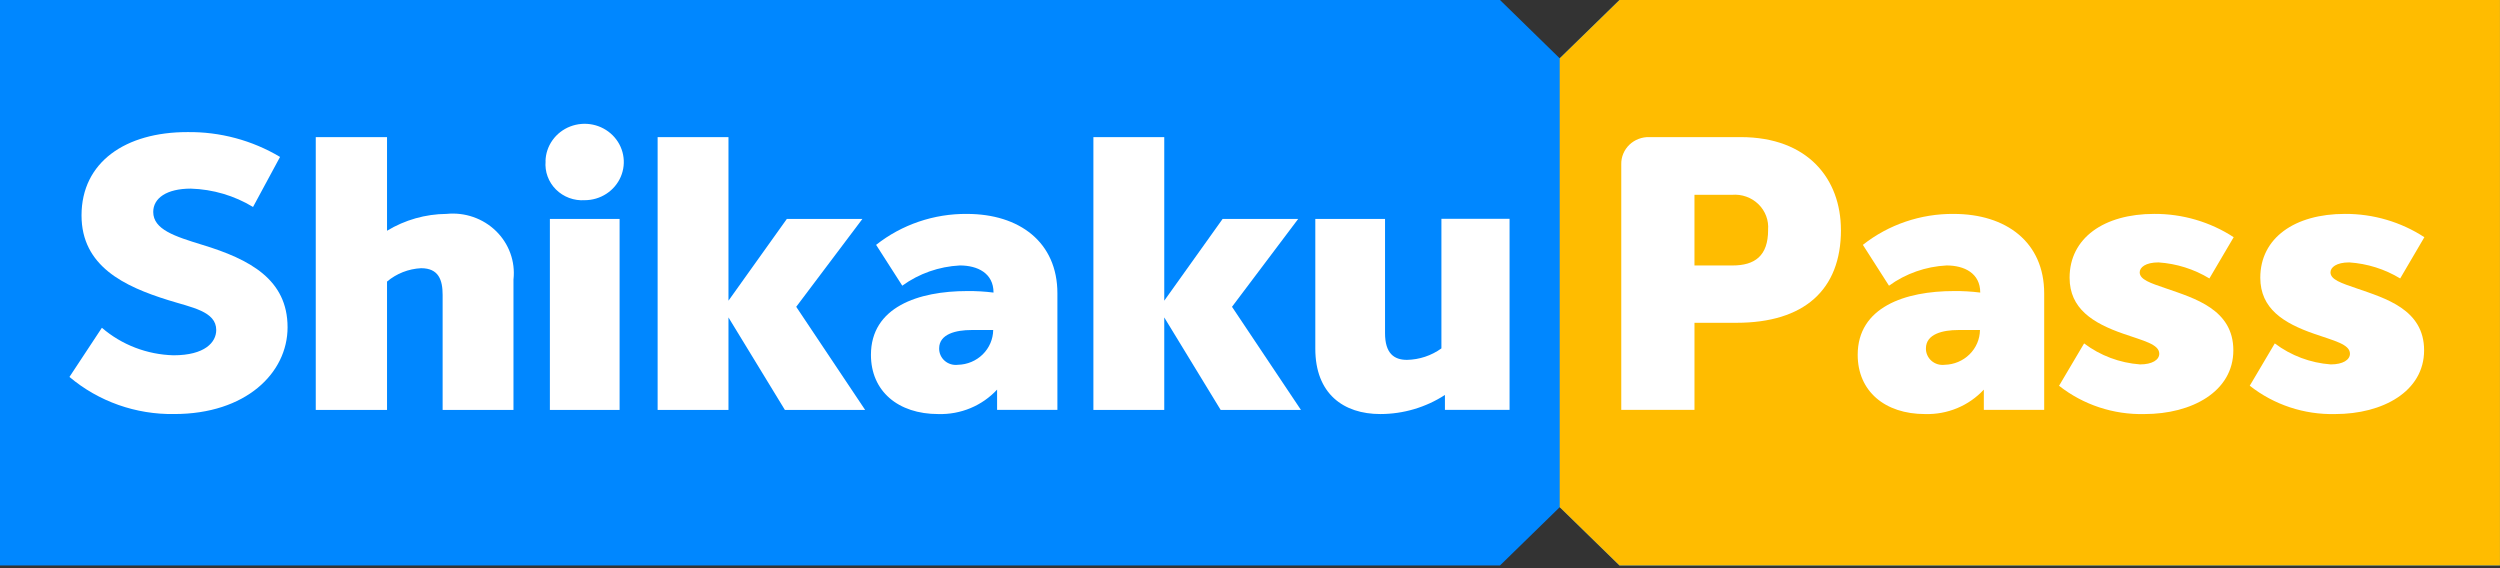 <svg width="154" height="35" viewBox="0 0 154 35" fill="none" xmlns="http://www.w3.org/2000/svg">
<rect x="0" y="0" width="154" height="35" fill="#333333" stroke="none"/>
<path d="M99.759 0L96.077 3.592L92.399 0H0V34.833H92.399L96.081 31.241L99.763 34.833H154V0H99.759Z" fill="#0087FF"/>
<path d="M99.76 0L96.078 3.592V31.241L99.76 34.833H153.997V0H99.76Z" fill="#FFBC00"/>
<path d="M4.273 23.227L6.276 20.191C7.498 21.243 9.061 21.843 10.69 21.886C12.62 21.886 13.32 21.085 13.32 20.328C13.32 19.175 11.801 18.94 10.377 18.492C7.651 17.645 5.022 16.398 5.022 13.268C5.022 9.973 7.748 8.137 11.534 8.137C13.55 8.11 15.532 8.641 17.251 9.667L15.587 12.749C14.434 12.05 13.112 11.66 11.755 11.619C10.264 11.619 9.439 12.207 9.439 13.055C9.439 14.137 10.766 14.56 12.455 15.079C15.398 15.973 17.714 17.22 17.714 20.162C17.714 22.986 15.133 25.504 10.742 25.504C8.373 25.545 6.071 24.731 4.278 23.219" fill="white"/>
<path d="M31.63 17.203V25.25H27.266V18.168C27.266 17.25 27.024 16.521 25.939 16.521C25.166 16.56 24.427 16.85 23.841 17.345V25.25H19.451V8.449H23.841V14.214C24.942 13.546 26.211 13.186 27.507 13.176C28.063 13.12 28.625 13.185 29.152 13.368C29.678 13.55 30.157 13.845 30.552 14.23C30.947 14.616 31.249 15.082 31.436 15.596C31.623 16.11 31.69 16.658 31.632 17.2" fill="white"/>
<path d="M33.603 9.928C33.613 9.465 33.763 9.016 34.034 8.636C34.305 8.255 34.685 7.962 35.126 7.791C35.568 7.621 36.051 7.581 36.515 7.677C36.979 7.773 37.404 8.001 37.736 8.331C38.069 8.662 38.294 9.081 38.383 9.535C38.473 9.99 38.423 10.46 38.24 10.887C38.057 11.315 37.748 11.68 37.353 11.937C36.959 12.194 36.495 12.331 36.02 12.332C35.694 12.354 35.366 12.306 35.06 12.193C34.754 12.079 34.477 11.902 34.248 11.674C34.019 11.446 33.843 11.172 33.733 10.872C33.622 10.571 33.58 10.251 33.608 9.932M33.873 13.486H38.167V25.252H33.873V13.486Z" fill="white"/>
<path d="M48.348 25.25L44.874 19.554V25.25H40.51V8.449H44.874V18.522L48.469 13.486H53.124L49.047 18.899L53.292 25.25H48.348Z" fill="white"/>
<path d="M65.136 18.069V25.246H61.421V24C60.966 24.491 60.406 24.881 59.781 25.141C59.156 25.401 58.481 25.525 57.802 25.506C55.317 25.506 53.65 24.093 53.65 21.858C53.65 18.916 56.569 17.929 59.585 17.929C60.125 17.924 60.665 17.955 61.201 18.023C61.201 16.823 60.212 16.352 59.126 16.352C57.844 16.418 56.611 16.851 55.58 17.598L53.968 15.083C55.55 13.834 57.528 13.16 59.564 13.177C62.796 13.177 65.136 14.918 65.136 18.071M61.181 20.33H59.83C58.913 20.33 57.852 20.565 57.852 21.46C57.849 21.604 57.878 21.747 57.937 21.879C57.995 22.011 58.083 22.129 58.193 22.225C58.303 22.321 58.433 22.393 58.574 22.435C58.715 22.478 58.864 22.49 59.01 22.471C59.586 22.458 60.133 22.227 60.538 21.828C60.943 21.428 61.173 20.891 61.181 20.33" fill="white"/>
<path d="M75.192 25.25L71.718 19.554V25.25H67.353V8.449H71.718V18.522L75.313 13.486H79.968L75.891 18.899L80.137 25.25H75.192Z" fill="white"/>
<path d="M92.989 13.48V25.247H89.008V24.329C87.829 25.095 86.445 25.504 85.028 25.505C82.761 25.505 81.023 24.259 81.023 21.481V13.485H85.318V20.52C85.318 21.767 85.872 22.168 86.668 22.168C87.434 22.153 88.176 21.906 88.791 21.461V13.48H92.989Z" fill="white"/>
<path d="M113.403 14.165C113.403 17.86 111.135 19.884 106.961 19.884H104.38V25.247H99.87V10.117C99.865 9.894 99.907 9.673 99.993 9.467C100.079 9.261 100.207 9.073 100.369 8.917C100.532 8.761 100.725 8.638 100.938 8.557C101.15 8.476 101.378 8.438 101.606 8.446H107.226C111.378 8.446 113.4 11.035 113.4 14.165M108.913 14.165C108.939 13.874 108.899 13.582 108.796 13.308C108.693 13.034 108.531 12.785 108.319 12.579C108.108 12.373 107.853 12.214 107.572 12.114C107.292 12.014 106.992 11.975 106.694 12H104.379V16.353H106.721C108.096 16.353 108.916 15.764 108.916 14.165" fill="white"/>
<path d="M125.922 18.069V25.246H122.204V24C121.749 24.491 121.189 24.881 120.565 25.141C119.94 25.401 119.264 25.525 118.585 25.506C116.101 25.506 114.434 24.093 114.434 21.858C114.434 18.916 117.352 17.929 120.367 17.929C120.907 17.924 121.447 17.955 121.983 18.023C121.983 16.823 120.994 16.352 119.908 16.352C118.626 16.418 117.393 16.851 116.362 17.599L114.753 15.083C116.335 13.834 118.313 13.16 120.349 13.177C123.581 13.177 125.922 14.918 125.922 18.071M121.966 20.33H120.615C119.699 20.33 118.637 20.566 118.637 21.46C118.634 21.604 118.663 21.746 118.722 21.878C118.781 22.011 118.868 22.129 118.978 22.225C119.088 22.321 119.217 22.392 119.358 22.435C119.499 22.477 119.648 22.49 119.794 22.471C120.37 22.458 120.918 22.227 121.323 21.828C121.728 21.429 121.959 20.892 121.966 20.33" fill="white"/>
<path d="M126.836 23.766L128.381 21.154C129.376 21.905 130.575 22.355 131.83 22.448C132.575 22.448 133.011 22.166 133.011 21.789C133.011 21.201 132.022 20.989 130.816 20.565C128.911 19.907 127.487 19.008 127.487 17.106C127.487 14.658 129.61 13.176 132.698 13.176C134.441 13.167 136.146 13.667 137.595 14.611L136.099 17.153C135.153 16.578 134.076 16.238 132.963 16.164C132.167 16.164 131.806 16.47 131.806 16.776C131.806 17.223 132.458 17.435 133.422 17.764C135.183 18.376 137.574 19.058 137.574 21.577C137.574 24.118 135.019 25.506 132.098 25.506C130.189 25.552 128.325 24.934 126.839 23.765" fill="white"/>
<path d="M138.582 23.766L140.127 21.154C141.122 21.905 142.321 22.355 143.576 22.448C144.321 22.448 144.757 22.166 144.757 21.789C144.757 21.201 143.768 20.989 142.562 20.565C140.657 19.907 139.234 19.008 139.234 17.106C139.234 14.658 141.356 13.176 144.444 13.176C146.187 13.167 147.892 13.667 149.341 14.612L147.851 17.153C146.904 16.578 145.827 16.238 144.715 16.164C143.919 16.164 143.558 16.471 143.558 16.776C143.558 17.223 144.209 17.435 145.173 17.765C146.934 18.376 149.325 19.058 149.325 21.577C149.325 24.118 146.77 25.506 143.849 25.506C141.94 25.552 140.077 24.934 138.591 23.765" fill="white"/>
</svg>
